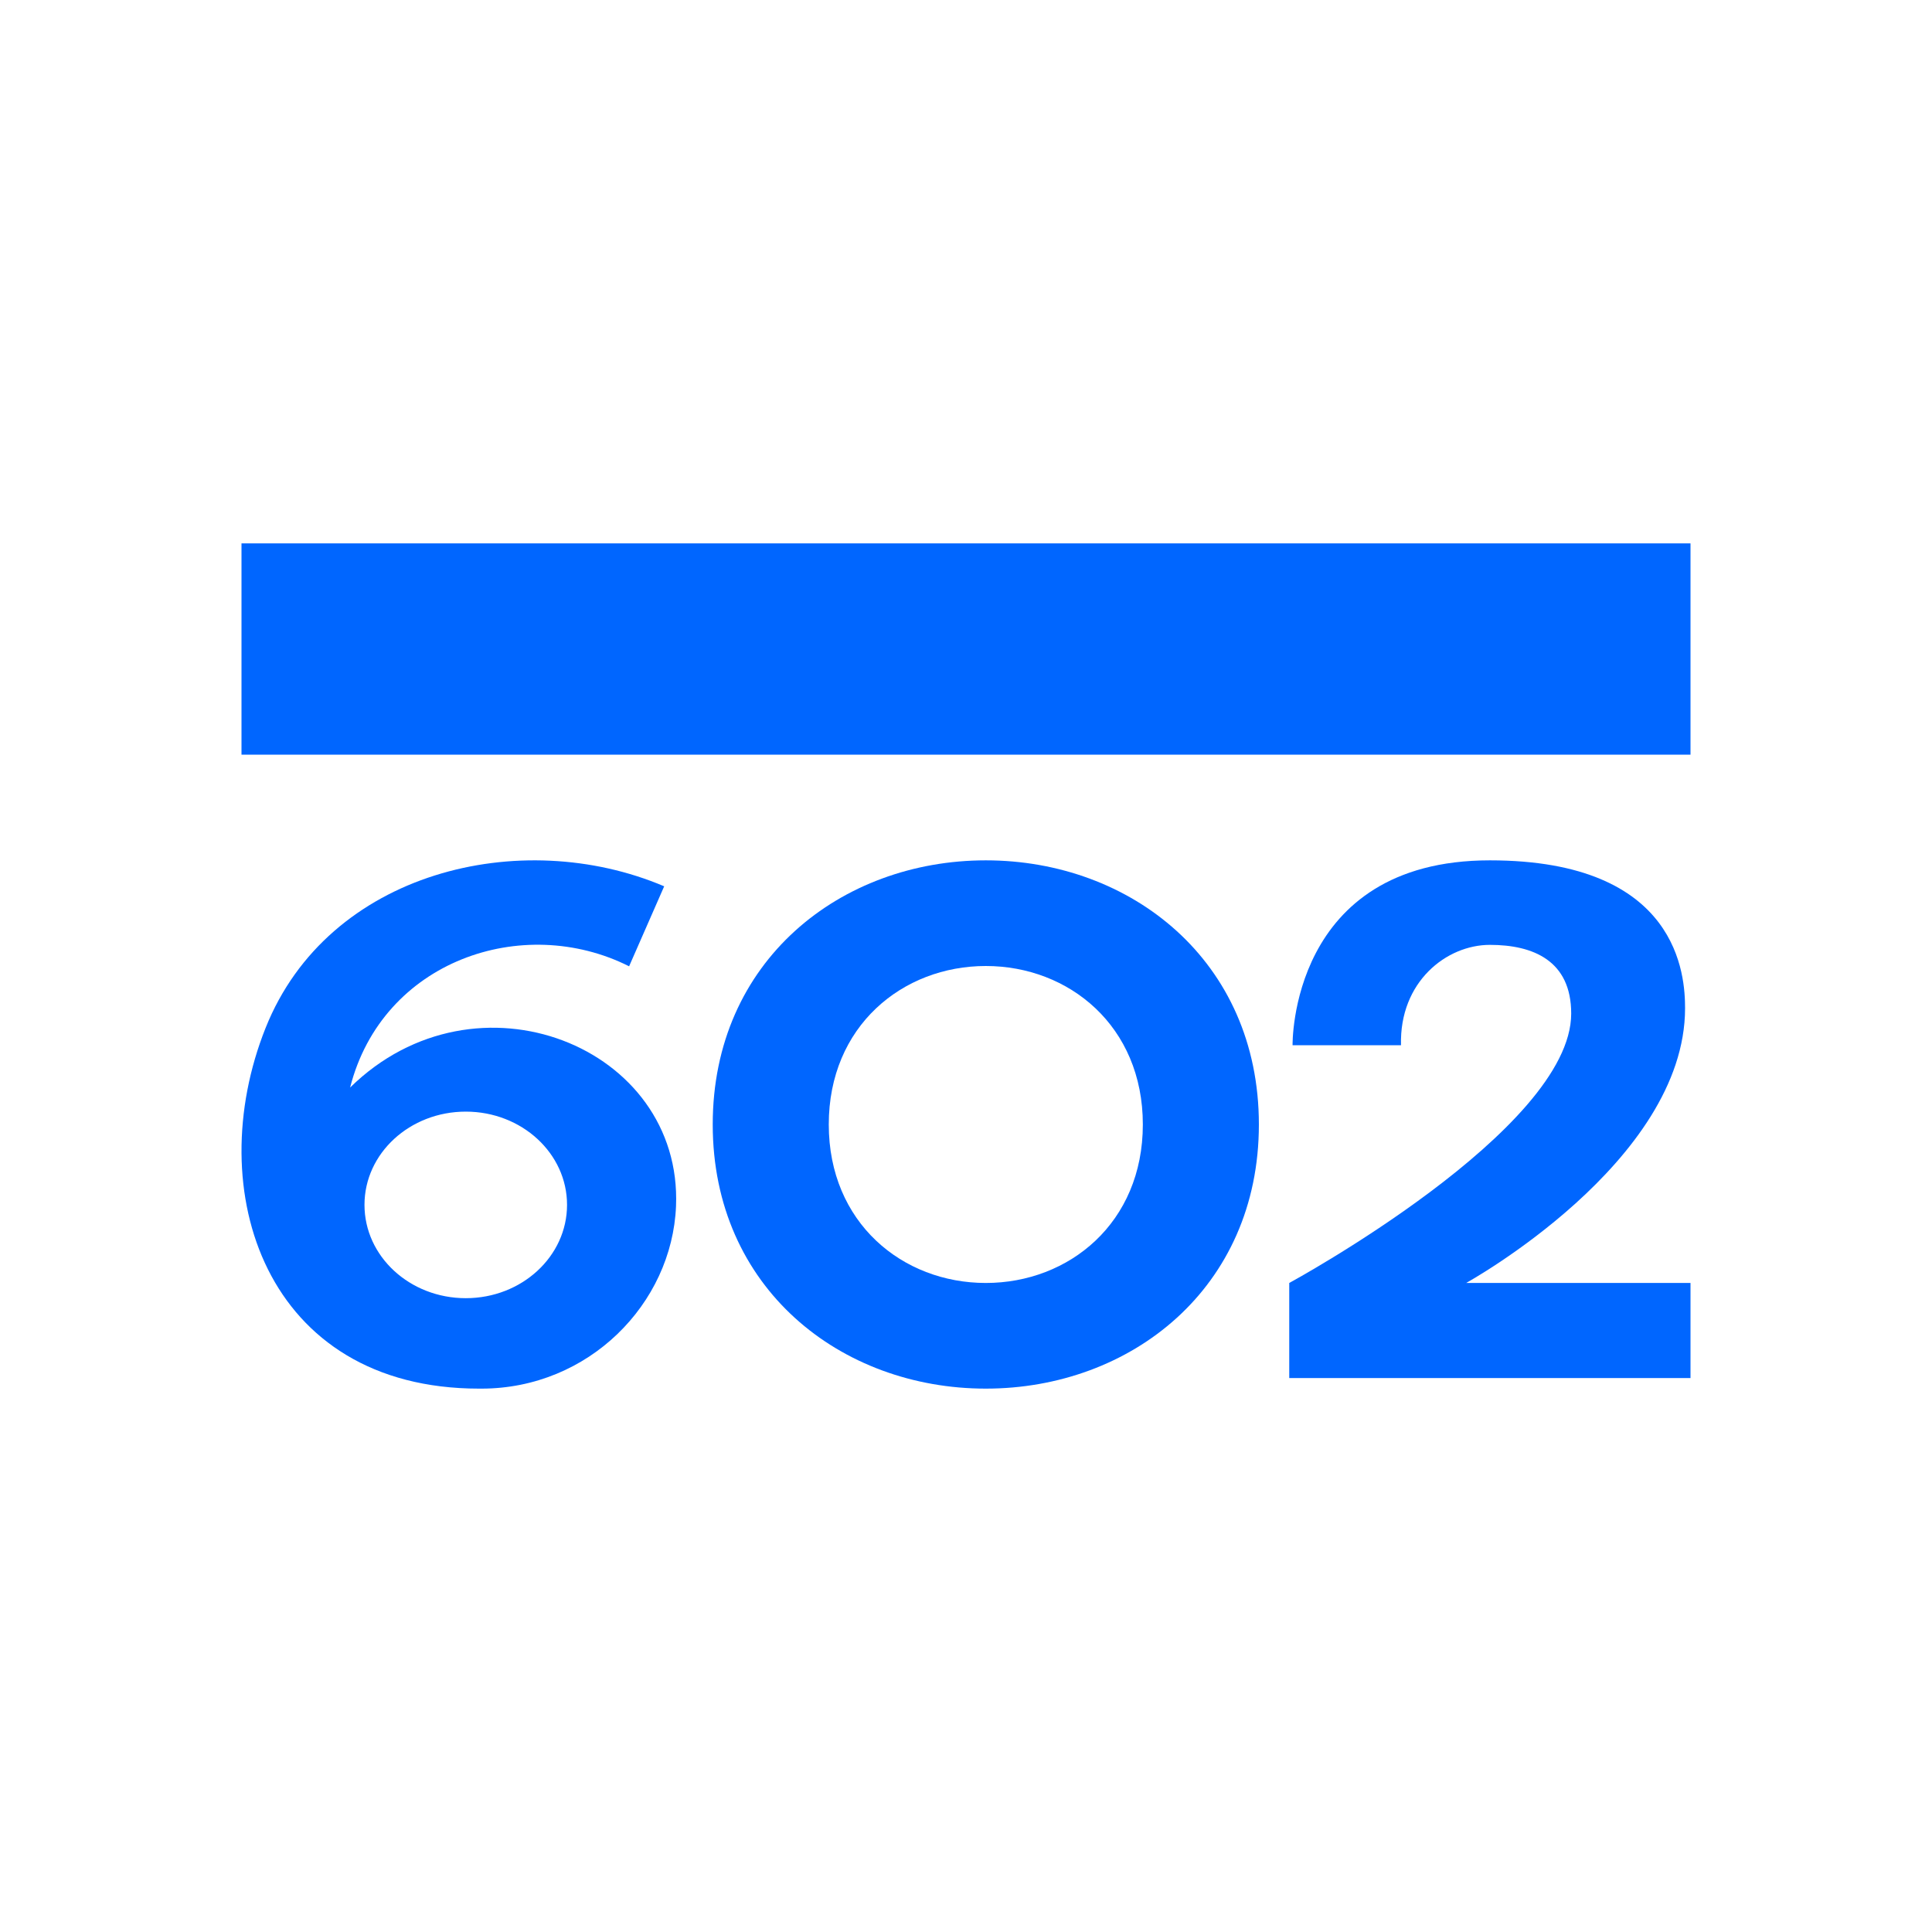 <svg width="32" height="32" viewBox="0 0 32 32" fill="none" xmlns="http://www.w3.org/2000/svg">
<g clip-path="url(#clip0_9539_2499)">
<path d="M28 9H4V12.5H28V9Z" fill="#0066FF"/>
<path d="M16.328 14.25C13.928 14.25 11.805 15.912 11.805 18.625C11.805 21.337 13.928 23 16.328 23C18.728 23 20.851 21.337 20.851 18.625C20.851 15.912 18.728 14.25 16.328 14.25ZM16.328 21.25C14.948 21.25 13.727 20.253 13.727 18.625C13.727 16.997 14.948 16 16.328 16C17.708 16 18.929 16.997 18.929 18.625C18.929 20.253 17.708 21.25 16.328 21.25Z" fill="#0066FF"/>
<path d="M27.91 16.7C27.91 16.175 27.82 14.25 24.677 14.25C21.354 14.25 21.409 17.312 21.409 17.312H23.205C23.177 16.262 23.958 15.65 24.677 15.65C25.395 15.65 26.024 15.912 26.024 16.788C26.024 18.715 21.354 21.25 21.354 21.25V22.825L28 22.825V21.25H24.284C24.284 21.25 27.91 19.251 27.91 16.7Z" fill="#0066FF"/>
<path d="M5.799 18.013C6.333 15.912 8.66 15.12 10.42 16.005C10.42 16.005 10.42 16.005 10.42 16.005L11.001 14.68C8.63 13.672 5.435 14.429 4.399 17.026C3.322 19.724 4.402 23 7.934 23L7.934 23C7.948 23 7.961 23 7.975 23C9.747 23 11.13 21.598 11.197 19.979C11.307 17.332 7.887 15.961 5.799 18.013ZM7.715 21.502C6.788 21.502 6.037 20.81 6.037 19.956C6.037 19.103 6.788 18.412 7.715 18.412C8.641 18.412 9.392 19.103 9.392 19.956C9.392 20.81 8.641 21.502 7.715 21.502Z" fill="#0066FF"/>
</g>
<defs>
<clipPath id="clip0_9539_2499">
<rect width="24" height="14" fill="white" transform="translate(4 9)"/>
</clipPath>
</defs>
</svg>
